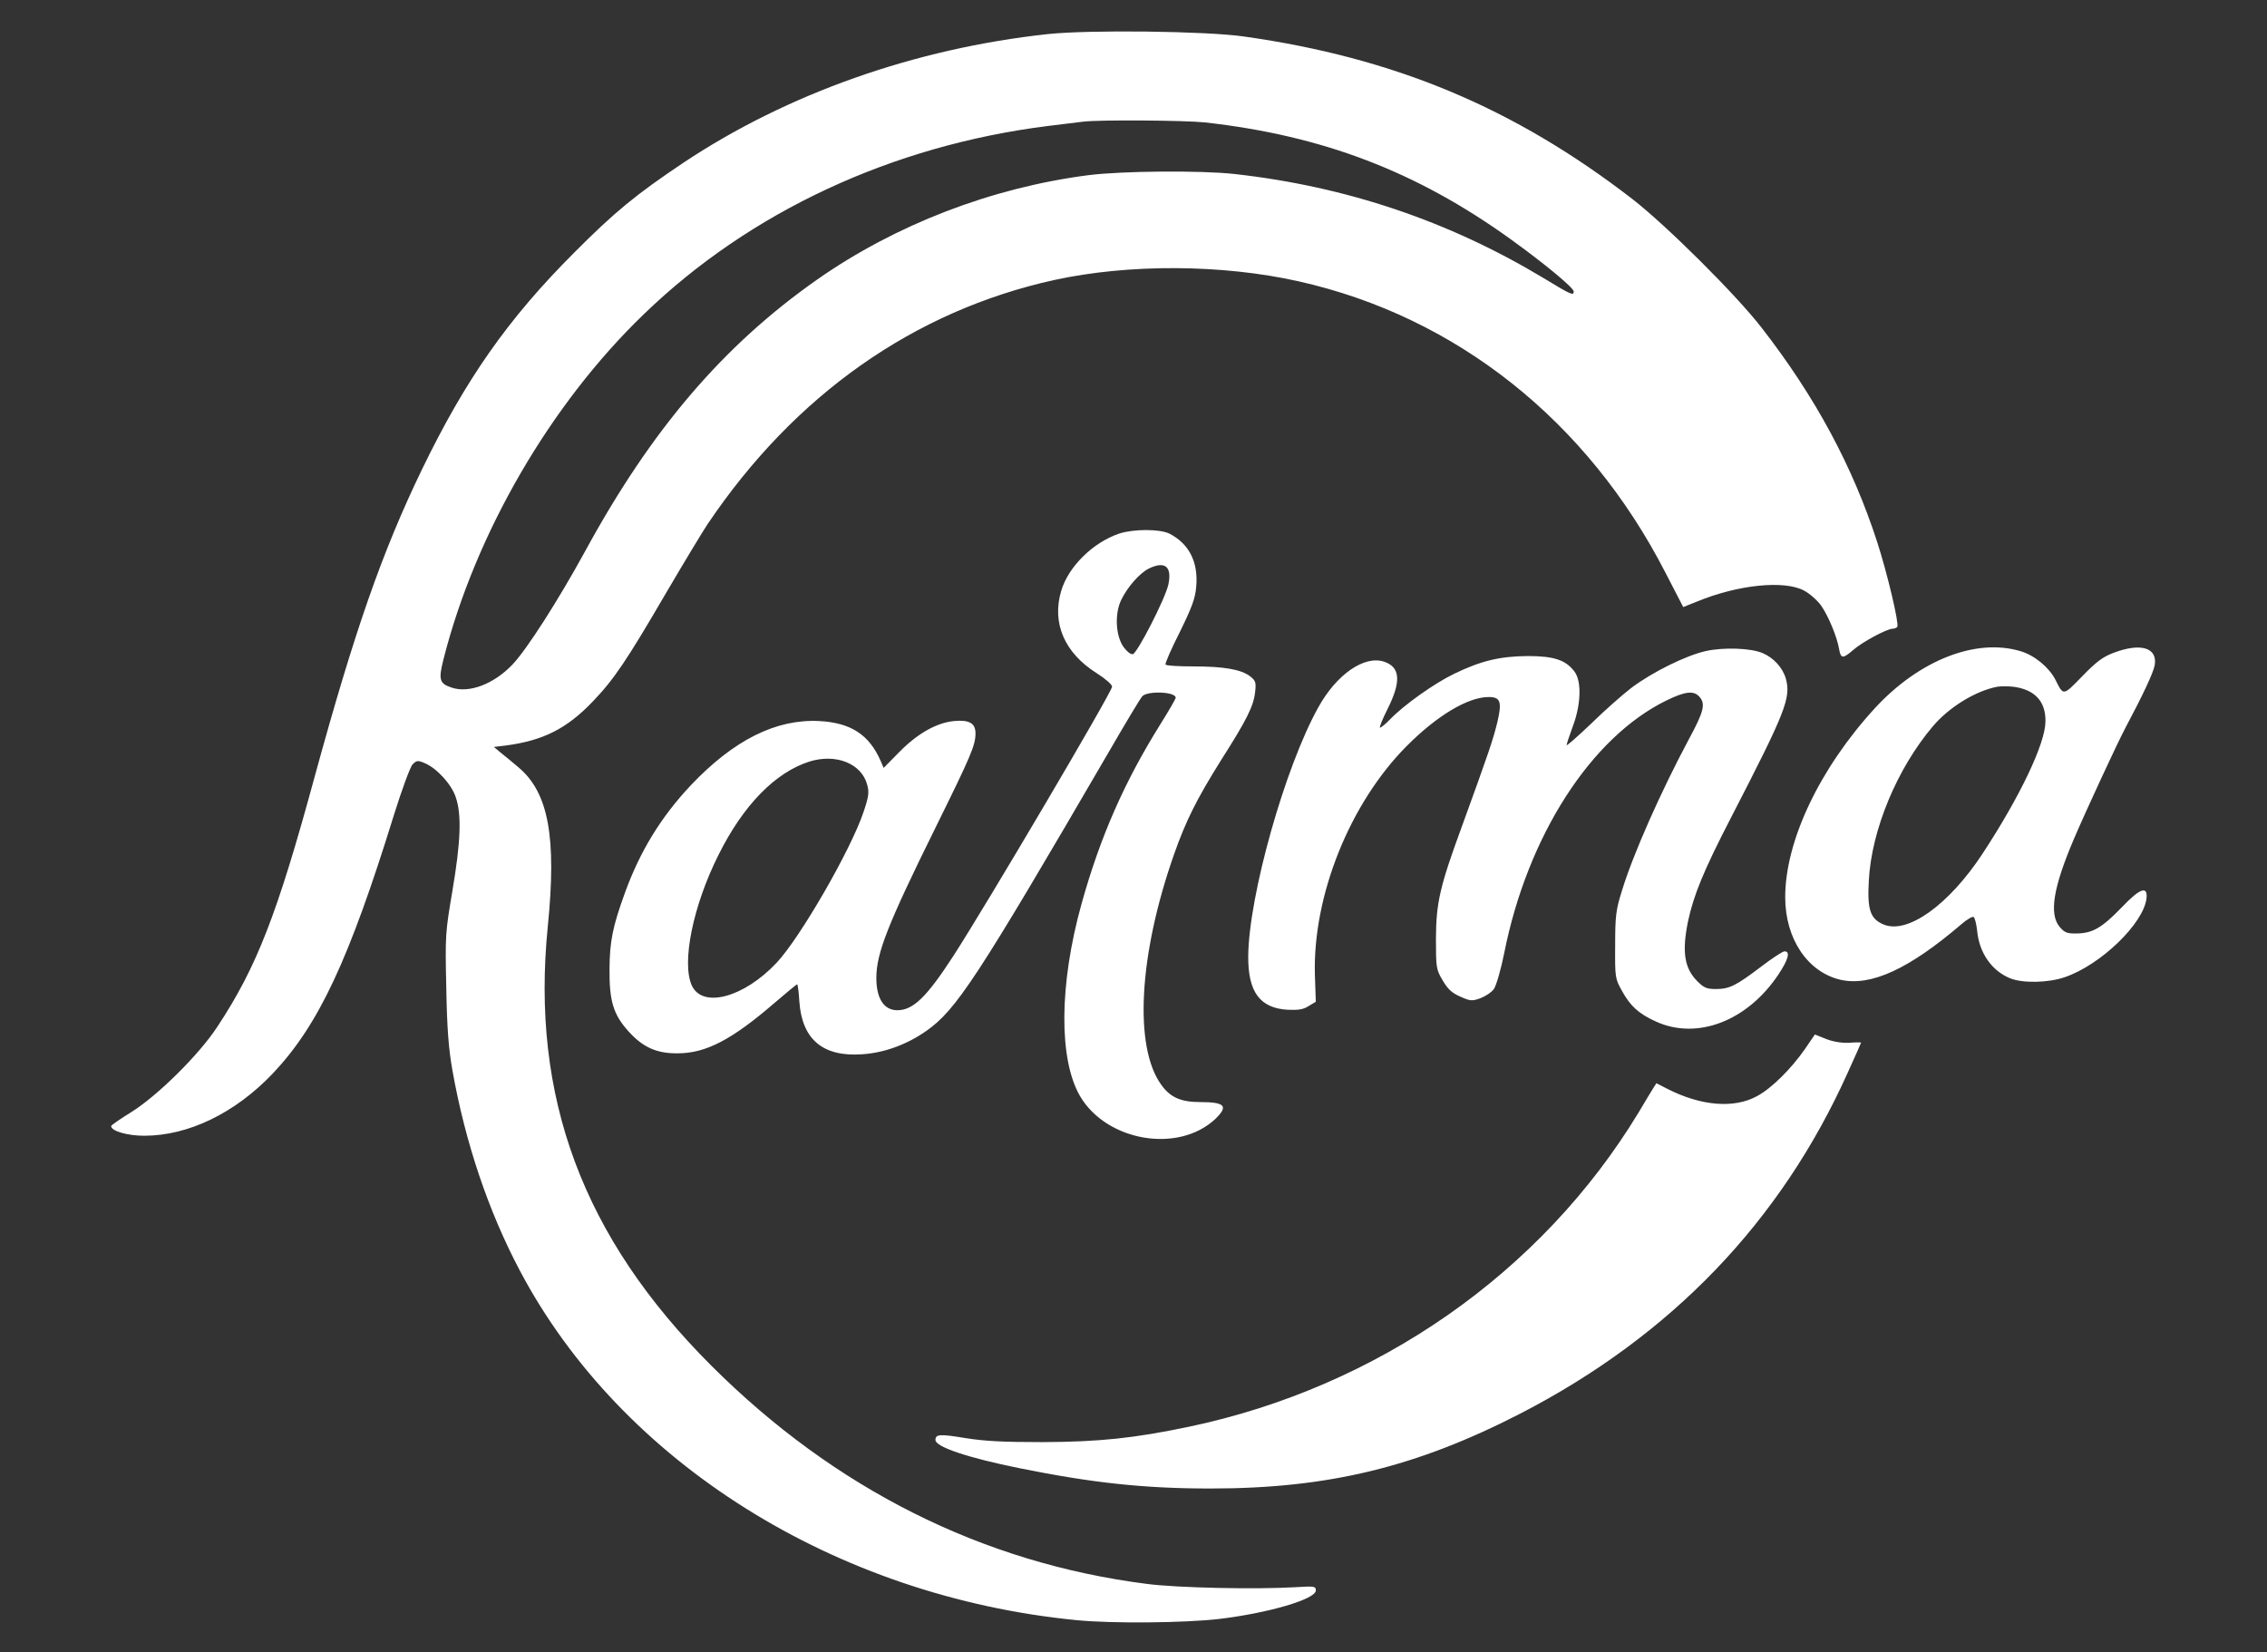 <svg width="1081" height="788" viewBox="0 0 1081 788" fill="none" xmlns="http://www.w3.org/2000/svg">
<rect x="0" y="0" width="1081" height="788" fill="#333333" stroke="none"/>
<path d="M499.523 16.27C519.177 14.137 575.104 14.811 593.073 17.394C664.948 27.501 722.111 51.422 778.488 94.996C794.66 107.574 827.79 140.479 840.031 156.314C865.749 189.444 883.381 222.35 895.061 258.287C900.002 273.56 905.617 297.368 904.719 298.941C904.382 299.391 903.371 299.84 902.473 299.84C899.777 299.84 887.873 306.241 883.718 309.947C878.776 314.215 877.766 314.215 876.979 309.61C875.969 303.658 871.813 293.663 868.332 288.722C866.535 286.251 862.829 282.994 860.246 281.646C850.812 276.593 828.801 278.839 809.372 286.812L802.634 289.508L794.099 272.999C756.926 200.675 694.372 151.036 619.353 134.19C582.854 125.992 538.381 125.768 502.78 133.517C435.959 148.229 379.021 188.209 337.468 249.864C334.997 253.57 326.125 268.282 317.814 282.433C298.835 315.001 292.883 323.873 282.663 334.542C270.197 347.569 258.967 353.185 241.11 355.543L235.495 356.217L238.864 359.024C240.773 360.484 244.48 363.629 247.287 365.987C261.55 378.004 265.48 399.23 261.213 441.793C253.015 523.214 277.946 590.147 339.265 651.354C398 709.977 468.415 745.353 546.804 755.348C561.291 757.257 598.801 758.043 617.893 756.92C626.764 756.358 627.438 756.471 627.438 758.492C627.438 762.647 604.865 769.273 581.281 772.081C564.66 773.99 530.407 774.327 513.337 772.643C398.449 761.412 296.252 697.398 247.961 606.095C232.912 577.682 221.906 545.113 215.729 510.411C213.933 500.304 213.146 490.533 212.81 471.104C212.248 445.948 212.36 444.713 215.729 424.835C219.66 401.7 220.222 388.448 217.302 380.138C215.28 373.961 208.205 366.324 202.59 363.966C199.221 362.506 198.659 362.618 196.75 364.527C195.627 365.65 191.584 376.656 187.766 388.897C166.428 457.852 151.94 488.849 130.041 511.983C112.072 530.851 89.836 541.632 68.723 541.632C60.749 541.632 53 539.386 53 537.027C53.001 536.577 57.493 533.545 62.883 530.177C75.349 522.315 95.002 502.887 103.649 489.635C122.404 461.222 132.175 436.178 150.144 370.03C169.123 300.738 182.15 263.341 201.242 223.81C222.019 180.909 242.233 152.047 273.679 120.602C293.22 100.948 303.439 92.638 325.9 77.589C375.314 44.684 436.296 23.121 499.523 16.27ZM871.027 495.587C874.621 496.935 878.664 497.496 882.033 497.271C885.065 497.047 887.423 497.047 887.424 497.271C887.424 497.384 884.616 503.785 881.135 511.422C849.128 582.623 797.019 636.866 725.144 674.039C675.393 699.645 633.391 709.864 577.238 709.864C545.456 709.864 520.749 707.169 486.271 700.206C461.228 695.152 446.066 689.986 446.066 686.729C446.066 683.922 448.2 683.81 460.441 685.831C469.538 687.291 478.41 687.74 497.165 687.74C524.455 687.628 540.964 685.831 566.794 680.44C656.75 661.573 735.026 606.993 781.296 530.626C784.216 525.685 787.36 520.519 788.259 519.059L789.831 516.588L795.109 519.283C811.169 527.481 826.892 528.717 837.785 522.765C844.748 519.059 854.069 509.737 860.583 500.416L865.412 493.341L871.027 495.587ZM533.664 254.469C540.515 252.223 552.98 252.223 557.585 254.469C567.019 259.298 571.511 268.058 570.388 279.962C569.938 285.465 568.254 289.845 562.526 301.524C558.484 309.497 555.452 316.46 555.788 316.91C556.013 317.472 561.965 317.809 569.04 317.809C583.752 317.809 591.838 319.269 596.105 322.525C598.801 324.659 599.025 325.445 598.464 330.274C597.678 336.9 594.421 343.414 582.404 362.281C570.725 380.924 565.446 391.368 559.719 407.765C542.985 455.494 540.627 499.293 553.767 517.374C558.034 523.326 563.088 525.572 572.185 525.572C584.201 525.572 585.886 527.482 579.484 533.658C561.853 550.167 527.712 544.327 515.021 522.765C504.802 505.245 505.026 469.532 515.695 431.124C524.567 399.23 536.135 372.838 553.43 345.211C557.36 338.922 560.617 333.307 560.617 332.745C560.617 329.825 547.029 329.376 544.67 332.071C543.659 333.194 536.472 345.211 528.61 358.8C465.72 466.837 455.949 481.661 441.687 491.656C432.59 498.058 421.696 502.101 411.14 502.774C392.385 504.122 382.39 495.699 381.154 477.506C380.93 473.126 380.368 469.42 380.144 469.42C379.807 469.42 375.09 473.351 369.587 478.067C349.035 495.812 336.682 502.325 323.093 502.325C313.098 502.438 306.472 499.405 299.621 491.769C292.434 483.795 290.524 477.281 290.637 462.12C290.749 448.868 292.097 442.018 298.049 425.621C305.236 405.856 315.231 389.571 329.382 374.522C349.934 352.848 370.036 342.853 390.588 343.863C405.749 344.649 414.509 350.377 420.012 363.067L421.359 366.212L428.996 358.463C437.531 349.815 446.628 344.649 454.938 343.863C462.126 343.189 465.158 344.874 465.158 349.703C465.158 355.431 463.024 360.372 446.179 394.513C423.269 440.894 417.878 454.596 417.878 466.388C417.878 476.158 421.472 481.773 427.873 481.773C435.397 481.773 441.799 475.597 454.489 456.056C470.212 431.798 530.295 329.937 530.295 327.467C530.295 326.456 527.038 323.648 522.995 321.065C507.609 311.407 501.433 297.145 506.037 281.759C509.406 270.304 521.086 258.736 533.664 254.469ZM813.303 310.509C821.838 308.6 834.753 309.049 840.368 311.407C845.759 313.653 850.139 318.482 851.599 323.761C854.069 332.857 851.374 339.596 825.544 389.684C812.404 415.064 807.575 426.857 804.88 439.547C801.96 454.034 803.195 461.783 809.372 467.96C812.517 471.104 813.864 471.666 818.244 471.666C824.646 471.666 827.79 470.094 839.919 460.885C845.085 456.954 850.026 453.697 850.925 453.697C853.845 453.697 852.722 457.628 848.117 464.591C833.293 486.939 809.26 496.148 789.606 487.164C781.408 483.458 777.365 479.752 773.435 472.564C770.178 466.725 770.065 466.275 770.178 450.89C770.178 437.076 770.515 433.932 773.322 425.06C778.601 407.54 792.077 377.33 805.217 352.735C812.517 339.259 813.415 335.665 810.271 332.184C807.575 329.264 803.532 329.713 794.772 333.98C758.723 351.5 728.4 398.556 717.282 454.483C715.71 462.345 713.464 470.093 712.341 471.666C711.218 473.238 708.298 475.147 705.939 476.046C701.896 477.506 700.998 477.394 696.281 475.26C692.351 473.575 690.329 471.666 687.971 467.623C684.826 462.345 684.714 461.558 684.714 447.521C684.826 430.563 686.511 422.926 697.067 394.176C709.982 358.688 712.004 352.623 714.025 344.312C716.271 334.654 715.485 332.408 709.87 332.408C699.987 332.408 685.163 341.28 670.676 355.88C643.61 383.17 625.979 427.081 626.989 464.815L627.438 477.73L624.069 479.752C621.486 481.437 619.128 481.773 613.962 481.549C600.822 480.763 595.095 473.126 595.207 456.056C595.432 427.306 612.727 365.763 628.674 337.237C637.321 321.627 650.573 312.418 660.007 315.562C667.756 318.145 668.205 324.996 661.691 338.023C659.221 342.965 657.536 347.008 658.098 347.008C658.547 347.008 660.793 345.211 662.927 342.965C669.553 336.114 683.928 325.895 693.474 321.29C706.276 315.113 715.148 312.979 728.513 312.867C741.091 312.867 746.706 314.776 750.861 320.392C754.23 324.996 753.893 336.114 749.963 346.446C748.391 350.713 747.043 354.756 747.043 355.318C747.043 355.88 752.209 351.275 758.61 345.211C764.899 339.034 773.659 331.285 777.927 328.028C787.922 320.504 803.869 312.643 813.303 310.509ZM413.498 374.188C410.803 364.08 398.562 359.251 385.983 363.182C369.699 368.348 354.426 383.958 342.634 407.654C330.393 432.024 324.89 459.314 329.943 470.096C335.109 480.989 354.763 475.711 370.373 459.09C381.603 447.073 405.749 405.296 411.813 387.103C414.284 379.803 414.509 377.781 413.498 374.188ZM894.162 337.574C915.275 314.776 942.229 304.22 963.342 310.509C970.08 312.418 977.043 318.258 980.075 324.098C984.006 331.959 983.669 331.959 992.878 322.525C999.616 315.563 1002.76 313.204 1007.93 311.295C1020.73 306.466 1028.82 308.824 1027.47 317.135C1026.91 320.616 1021.85 331.398 1013.54 347.008C1009.72 354.195 995.012 385.865 989.06 399.791C979.065 423.15 976.931 435.953 982.209 442.13C984.567 444.825 985.803 445.274 990.407 445.162C997.819 445.05 1002.31 442.467 1011.75 432.696C1020.39 423.6 1024.21 422.252 1023.54 428.429C1022.19 440.333 1001.75 460.211 984.455 466.051C976.594 468.746 964.353 468.971 958.4 466.5C949.753 462.906 943.801 454.483 942.79 443.927C942.453 440.67 941.667 437.638 941.105 437.301C940.544 436.964 937.961 438.424 935.378 440.67C910.334 462.12 892.253 470.431 877.766 467.286C862.043 463.692 851.262 447.857 851.262 427.867C851.262 400.914 867.771 366.324 894.162 337.574ZM959.748 327.47C957.39 327.245 954.133 327.245 952.561 327.47C942.229 329.379 929.538 337.128 921.789 346.225C904.606 366.439 892.365 395.863 891.13 420.009C890.344 433.935 891.804 438.202 898.205 440.897C909.548 445.614 929.201 431.688 945.373 407.094C963.005 380.253 975.246 354.76 975.358 344.203C975.583 334.433 970.192 328.705 959.748 327.47ZM574.657 58.388C565.223 57.377 523.671 57.04 516.259 58.051C514.461 58.276 506.937 59.174 499.75 60.072C425.404 69.394 357.572 100.951 306.923 149.916C262.45 192.816 226.737 254.247 211.464 314.442C208.993 324.213 209.555 326.01 215.395 327.919C223.705 330.727 235.497 326.234 244.369 316.913C251.22 309.726 266.156 286.366 279.071 262.782C310.629 204.833 344.882 164.74 389.691 133.295C427.089 107.128 472.797 89.496 518.954 83.544C534.789 81.522 572.299 81.186 588.695 82.982C642.04 88.935 690.893 105.443 736.039 132.621C749.179 140.595 750.414 141.156 750.414 139.022C750.414 137.226 736.264 125.546 720.204 113.979C675.395 81.747 630.697 64.677 574.657 58.388ZM557.135 278.728C558.932 270.08 555.45 267.385 547.701 271.203C543.321 273.449 537.706 279.851 534.674 286.027C531.417 292.653 531.979 303.322 535.797 308.601C537.257 310.622 539.166 312.194 540.177 311.97C542.311 311.521 555.675 285.466 557.135 278.728Z" fill="white"/>
</svg>
